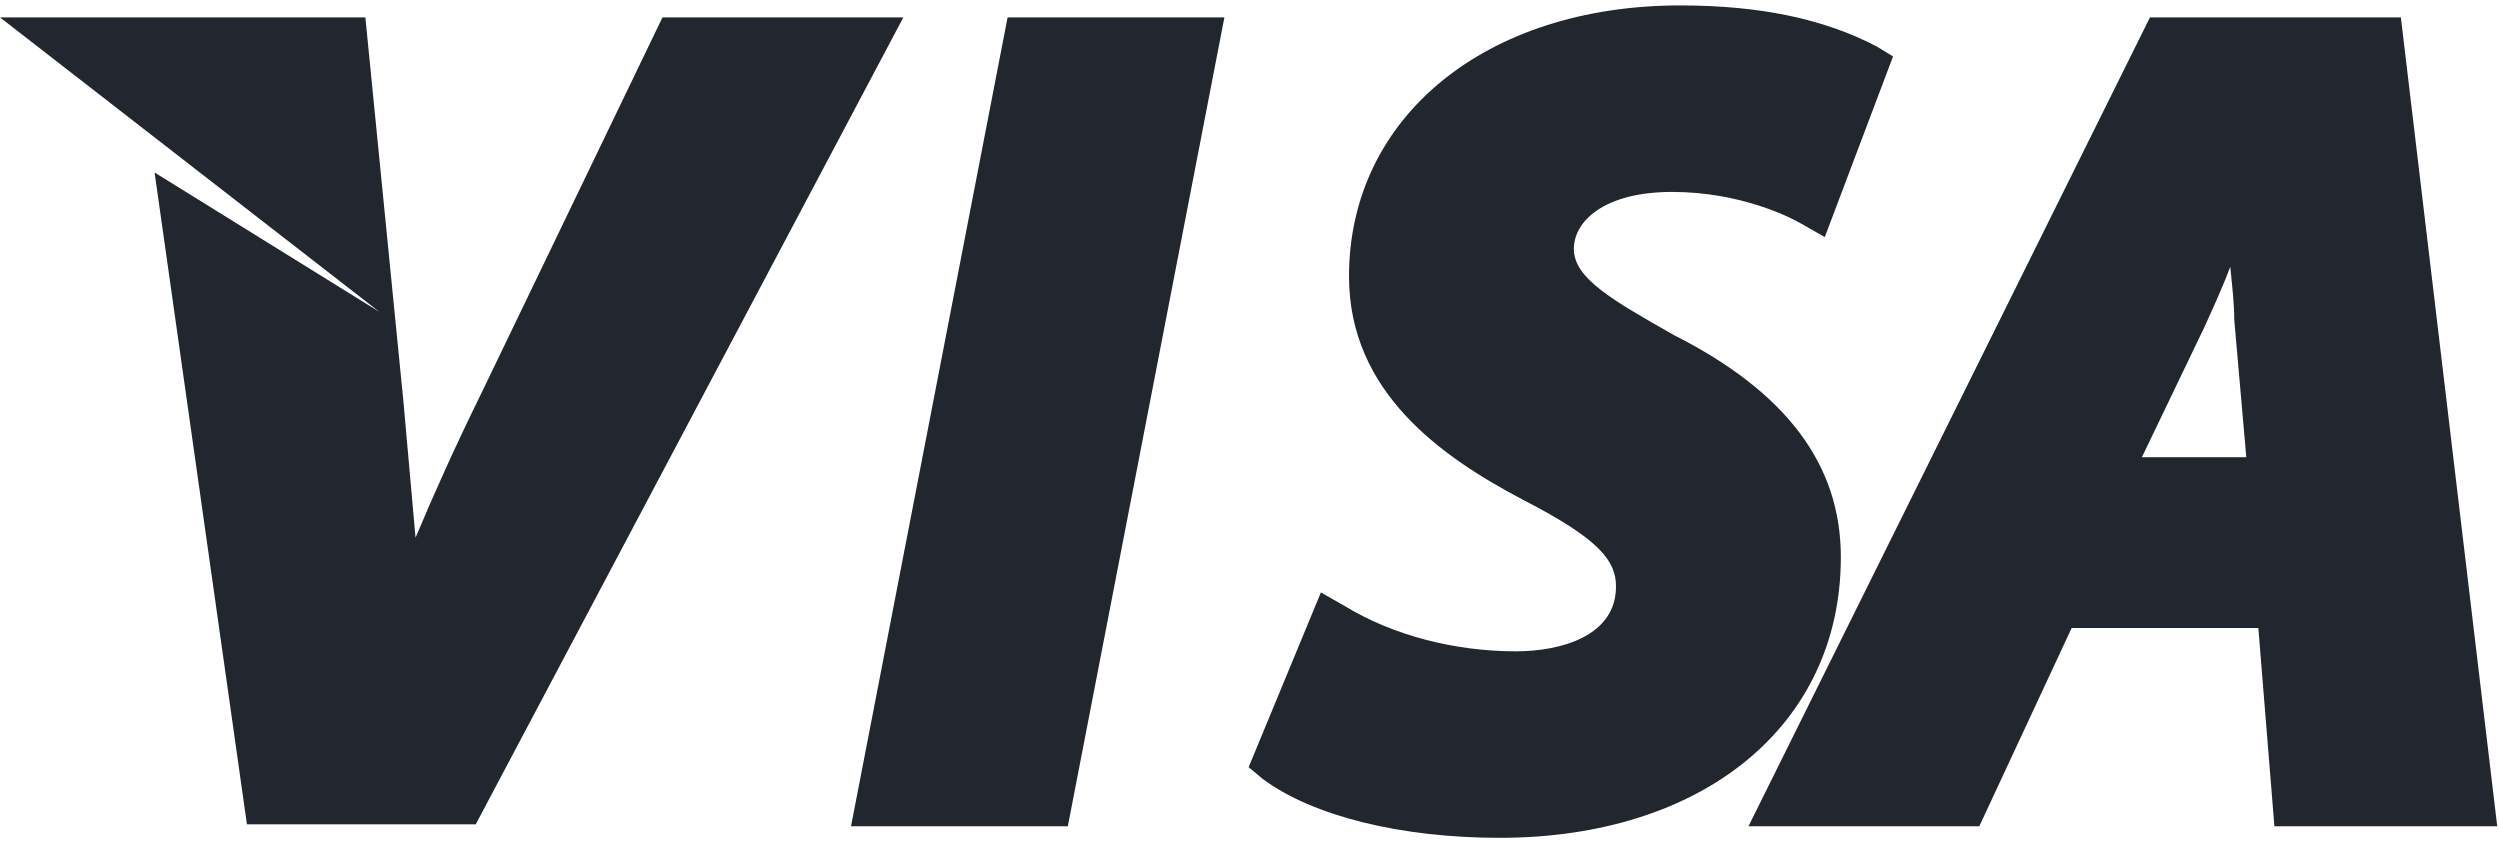 <svg width="83" height="28" viewBox="0 0 83 28" fill="none" xmlns="http://www.w3.org/2000/svg">
<path d="M5.132 5.727L8.198 27.367H15.795L29.991 0.578H21.994L15.995 13.027C15.129 14.787 14.396 16.417 13.796 17.851C13.663 16.352 13.529 14.853 13.396 13.353L12.13 0.578H0L12.596 10.355L5.132 5.727Z" fill="#22272F"/>
<path d="M35.452 27.432L40.65 0.578H33.452L28.254 27.432H35.452Z" fill="#22272F"/>
<path d="M41.922 25.861C43.588 27.099 46.52 27.816 49.786 27.816C56.517 27.816 61.116 24.101 61.116 18.495C61.116 15.432 59.316 13.02 55.584 11.13C53.518 9.957 52.252 9.24 52.252 8.262C52.252 7.349 53.252 6.372 55.518 6.372C57.784 6.372 59.45 7.219 59.783 7.415L60.583 7.871L62.849 1.874L62.316 1.548C60.583 0.636 58.45 0.18 55.784 0.18C49.319 0.18 44.787 3.895 44.787 9.175C44.787 13.02 47.853 15.171 50.586 16.605C53.118 17.909 53.651 18.626 53.651 19.473C53.651 21.102 51.852 21.624 50.319 21.624C48.32 21.624 46.254 21.102 44.654 20.125L43.854 19.669L41.455 25.47L41.922 25.861Z" fill="#22272F"/>
<path d="M65.713 27.432L68.779 20.849H74.977L75.51 27.432H82.908L79.709 0.578H71.378L58.049 27.432H65.713ZM73.178 10.877C73.444 10.29 73.778 9.573 74.044 8.856C74.111 9.508 74.177 10.094 74.177 10.616L74.577 15.178H71.112L73.178 10.877Z" fill="#22272F"/>
</svg>
